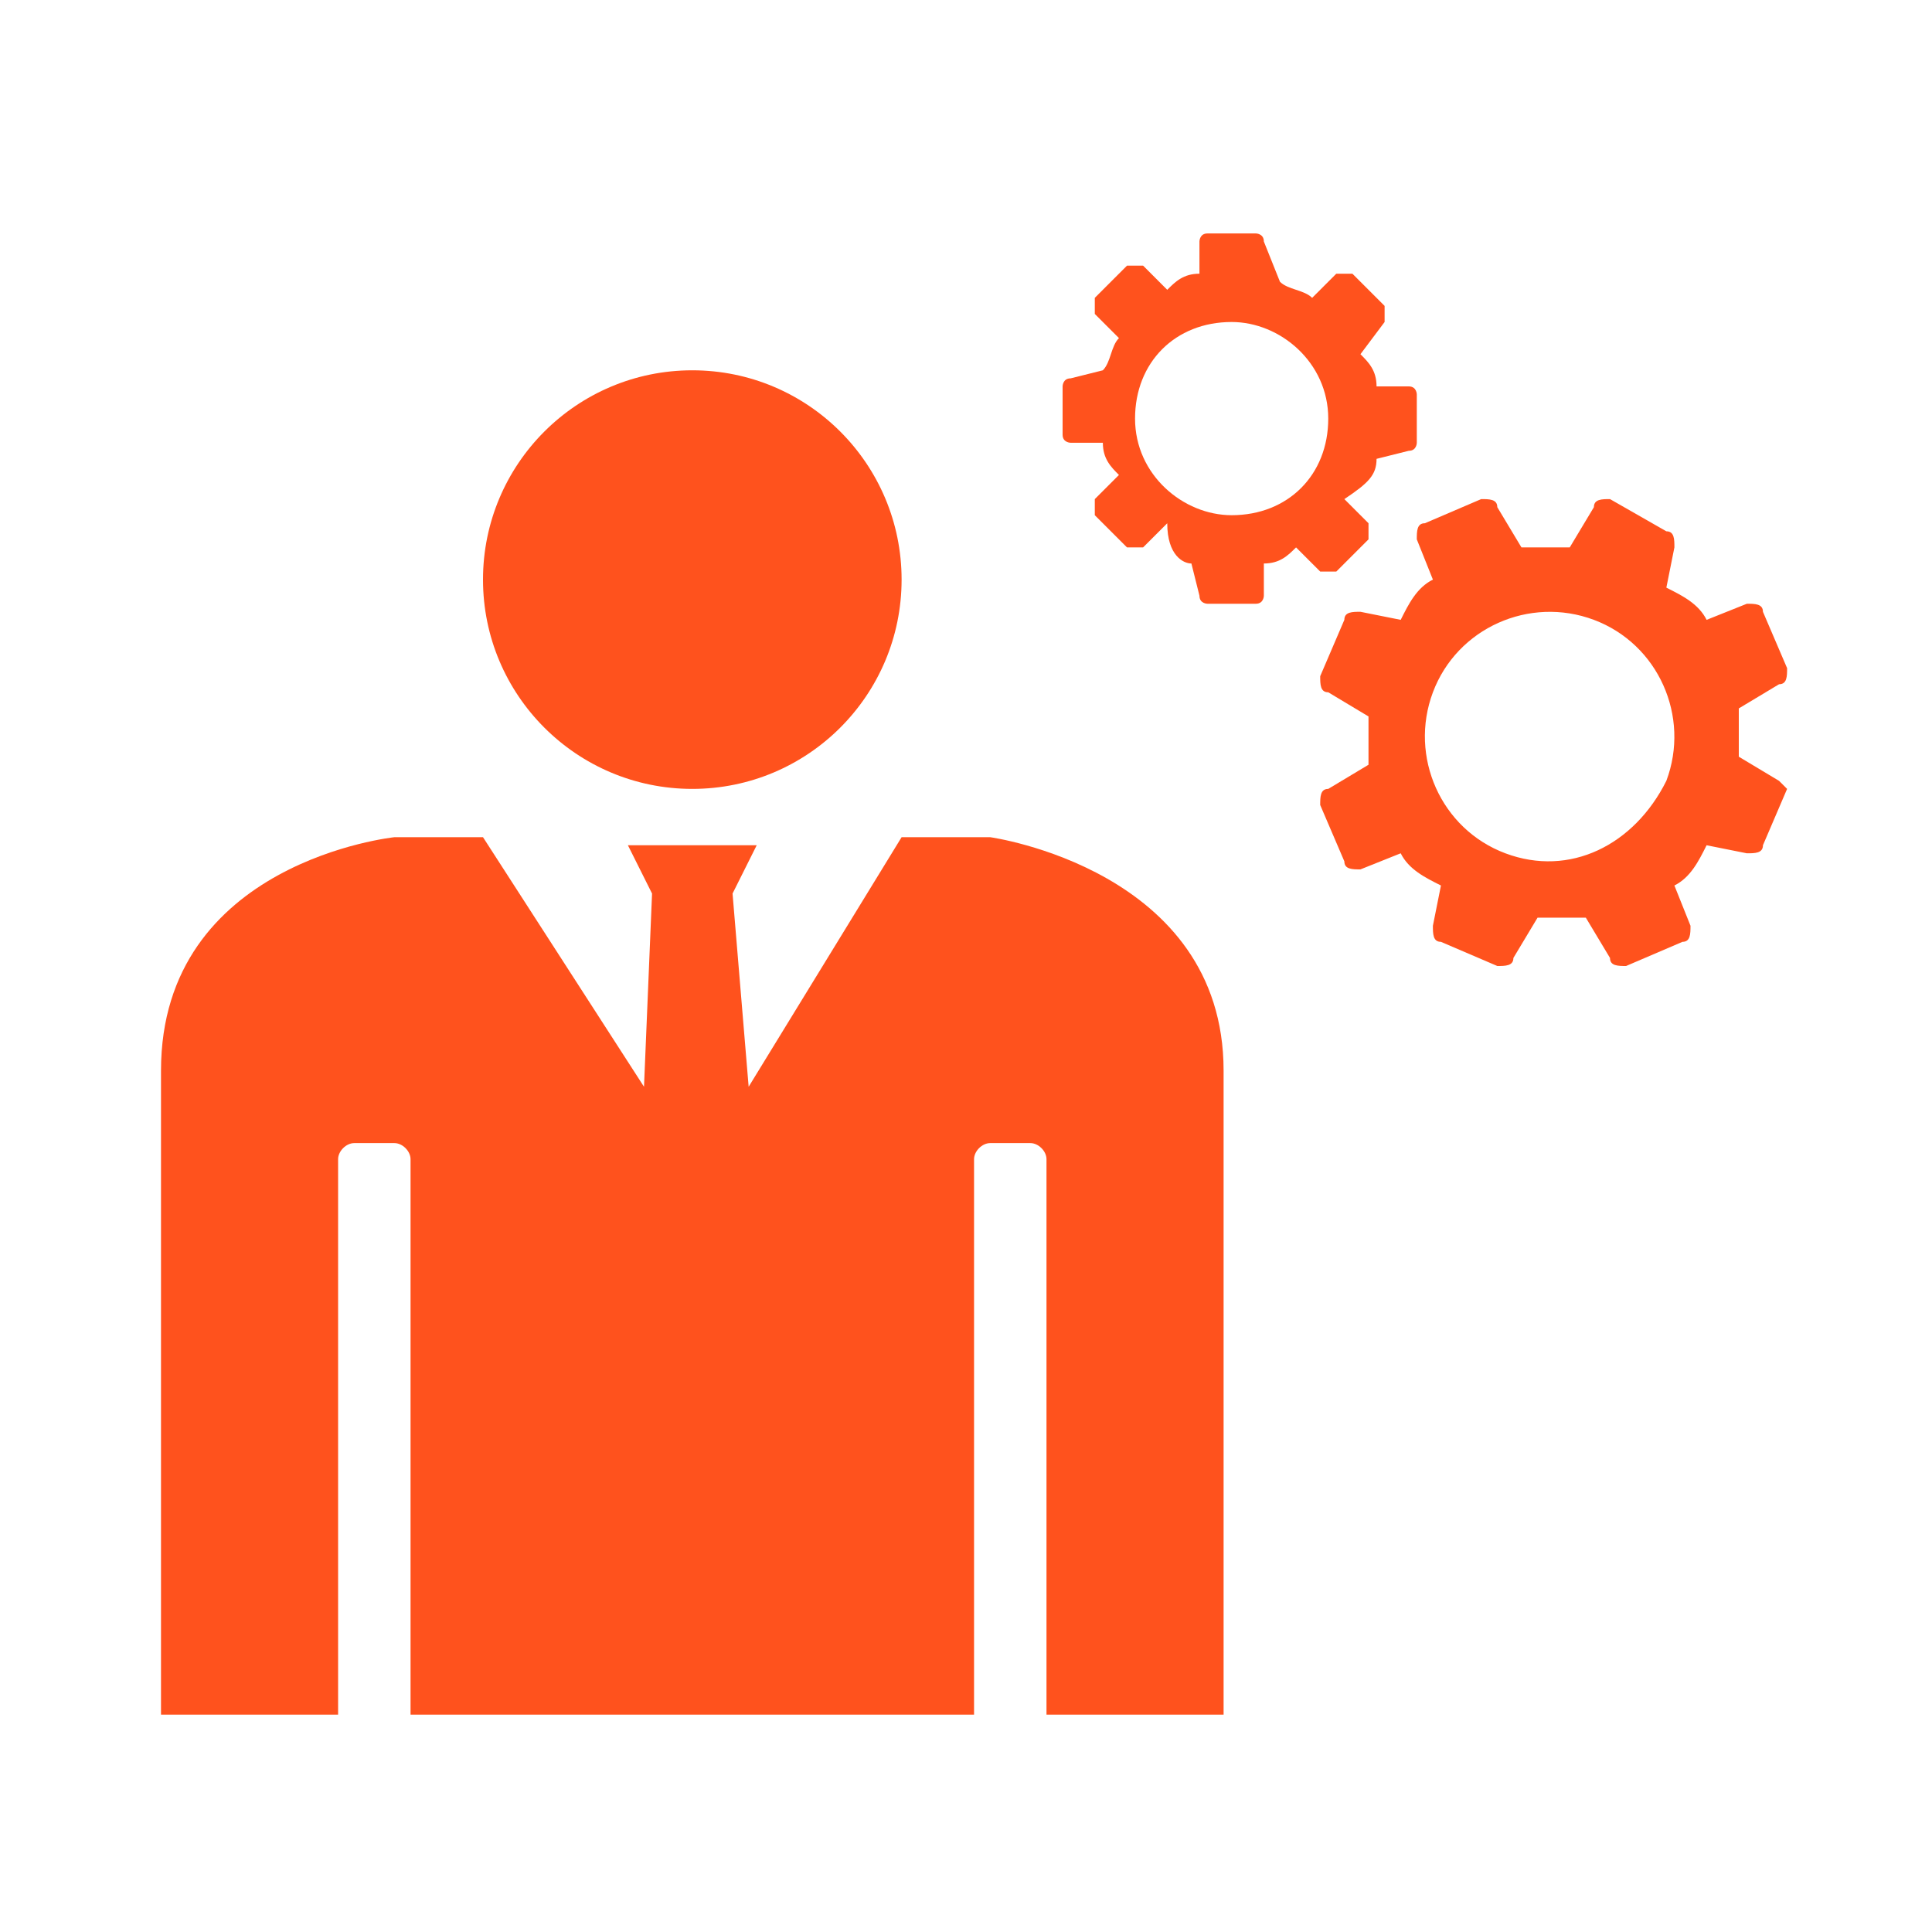 <?xml version="1.0" encoding="utf-8"?>
<!-- Generator: Adobe Illustrator 24.1.0, SVG Export Plug-In . SVG Version: 6.00 Build 0)  -->
<svg version="1.1" id="Layer_1" xmlns="http://www.w3.org/2000/svg" xmlns:xlink="http://www.w3.org/1999/xlink" x="0px" y="0px"
	 viewBox="0 0 24 24" style="enable-background:new 0 0 24 24;" xml:space="preserve">
<style type="text/css">
	.st0{fill:#FF521D;}
	.st1{fill:none;}
</style>
<g>
	<g>
		<g>
			<g>
				<circle class="st0" cx="8.6" cy="7.2" r="2.6"/>
			</g>
			<g>
				<path class="st0" d="M12.3,10.4h-1.1l-1.9,3.1l-0.2-2.4l0.3-0.6H8.6H7.8l0.3,0.6L8,13.5L6,10.4H4.9c0,0-2.9,0.3-2.9,2.9s0,8,0,8
					h2.2v-6.9c0-0.1,0.1-0.2,0.2-0.2h0.5c0.1,0,0.2,0.1,0.2,0.2v6.9h3.5h3.5v-6.9c0-0.1,0.1-0.2,0.2-0.2h0.5c0.1,0,0.2,0.1,0.2,0.2
					v6.9h2.2c0,0,0-5.5,0-8S12.3,10.4,12.3,10.4z"/>
			</g>
		</g>
		<g>
			<g>
				<g>
					<path class="st0" d="M22.1,9.7l-0.5-0.3c0-0.2,0-0.4,0-0.6l0.5-0.3c0.1,0,0.1-0.1,0.1-0.2l-0.3-0.7c0-0.1-0.1-0.1-0.2-0.1
						l-0.5,0.2c-0.1-0.2-0.3-0.3-0.5-0.4l0.1-0.5c0-0.1,0-0.2-0.1-0.2L20,6.2c-0.1,0-0.2,0-0.2,0.1l-0.3,0.5c-0.2,0-0.4,0-0.6,0
						l-0.3-0.5c0-0.1-0.1-0.1-0.2-0.1l-0.7,0.3c-0.1,0-0.1,0.1-0.1,0.2l0.2,0.5c-0.2,0.1-0.3,0.3-0.4,0.5l-0.5-0.1
						c-0.1,0-0.2,0-0.2,0.1l-0.3,0.7c0,0.1,0,0.2,0.1,0.2l0.5,0.3c0,0.2,0,0.4,0,0.6l-0.5,0.3c-0.1,0-0.1,0.1-0.1,0.2l0.3,0.7
						c0,0.1,0.1,0.1,0.2,0.1l0.5-0.2c0.1,0.2,0.3,0.3,0.5,0.4l-0.1,0.5c0,0.1,0,0.2,0.1,0.2l0.7,0.3c0.1,0,0.2,0,0.2-0.1l0.3-0.5
						c0.2,0,0.4,0,0.6,0l0.3,0.5c0,0.1,0.1,0.1,0.2,0.1l0.7-0.3c0.1,0,0.1-0.1,0.1-0.2l-0.2-0.5c0.2-0.1,0.3-0.3,0.4-0.5l0.5,0.1
						c0.1,0,0.2,0,0.2-0.1l0.3-0.7C22.3,9.9,22.2,9.8,22.1,9.7z M18.7,10.6c-0.8-0.3-1.2-1.2-0.9-2c0.3-0.8,1.2-1.2,2-0.9
						c0.8,0.3,1.2,1.2,0.9,2C20.3,10.5,19.5,10.9,18.7,10.6z"/>
				</g>
			</g>
			<g>
				<g>
					<path class="st0" d="M17.5,4.8l-0.4,0c0-0.2-0.1-0.3-0.2-0.4L17.2,4c0-0.1,0-0.1,0-0.2l-0.4-0.4c0,0-0.1,0-0.2,0l-0.3,0.3
						c-0.1-0.1-0.3-0.1-0.4-0.2L15.7,3c0-0.1-0.1-0.1-0.1-0.1l-0.6,0c-0.1,0-0.1,0.1-0.1,0.1l0,0.4c-0.2,0-0.3,0.1-0.4,0.2l-0.3-0.3
						c0,0-0.1,0-0.2,0l-0.4,0.4c0,0,0,0.1,0,0.2l0.3,0.3c-0.1,0.1-0.1,0.3-0.2,0.4l-0.4,0.1c-0.1,0-0.1,0.1-0.1,0.1l0,0.6
						c0,0.1,0.1,0.1,0.1,0.1l0.4,0c0,0.2,0.1,0.3,0.2,0.4l-0.3,0.3c0,0.1,0,0.1,0,0.2l0.4,0.4c0,0,0.1,0,0.2,0l0.3-0.3
						C14.5,6.9,14.7,7,14.8,7l0.1,0.4c0,0.1,0.1,0.1,0.1,0.1l0.6,0c0.1,0,0.1-0.1,0.1-0.1l0-0.4c0.2,0,0.3-0.1,0.4-0.2l0.3,0.3
						c0.1,0,0.1,0,0.2,0l0.4-0.4c0,0,0-0.1,0-0.2l-0.3-0.3C17,6,17.1,5.9,17.1,5.7l0.4-0.1c0.1,0,0.1-0.1,0.1-0.1l0-0.6
						C17.6,4.9,17.6,4.8,17.5,4.8z M15.3,6.4c-0.6,0-1.2-0.5-1.2-1.2s0.5-1.2,1.2-1.2c0.6,0,1.2,0.5,1.2,1.2
						C16.5,5.9,16,6.4,15.3,6.4z"/>
				</g>
			</g>
		</g>
	</g>
	<g>
		<rect class="st1" width="24.3" height="24.3"/>
	</g>
</g>
</svg>
